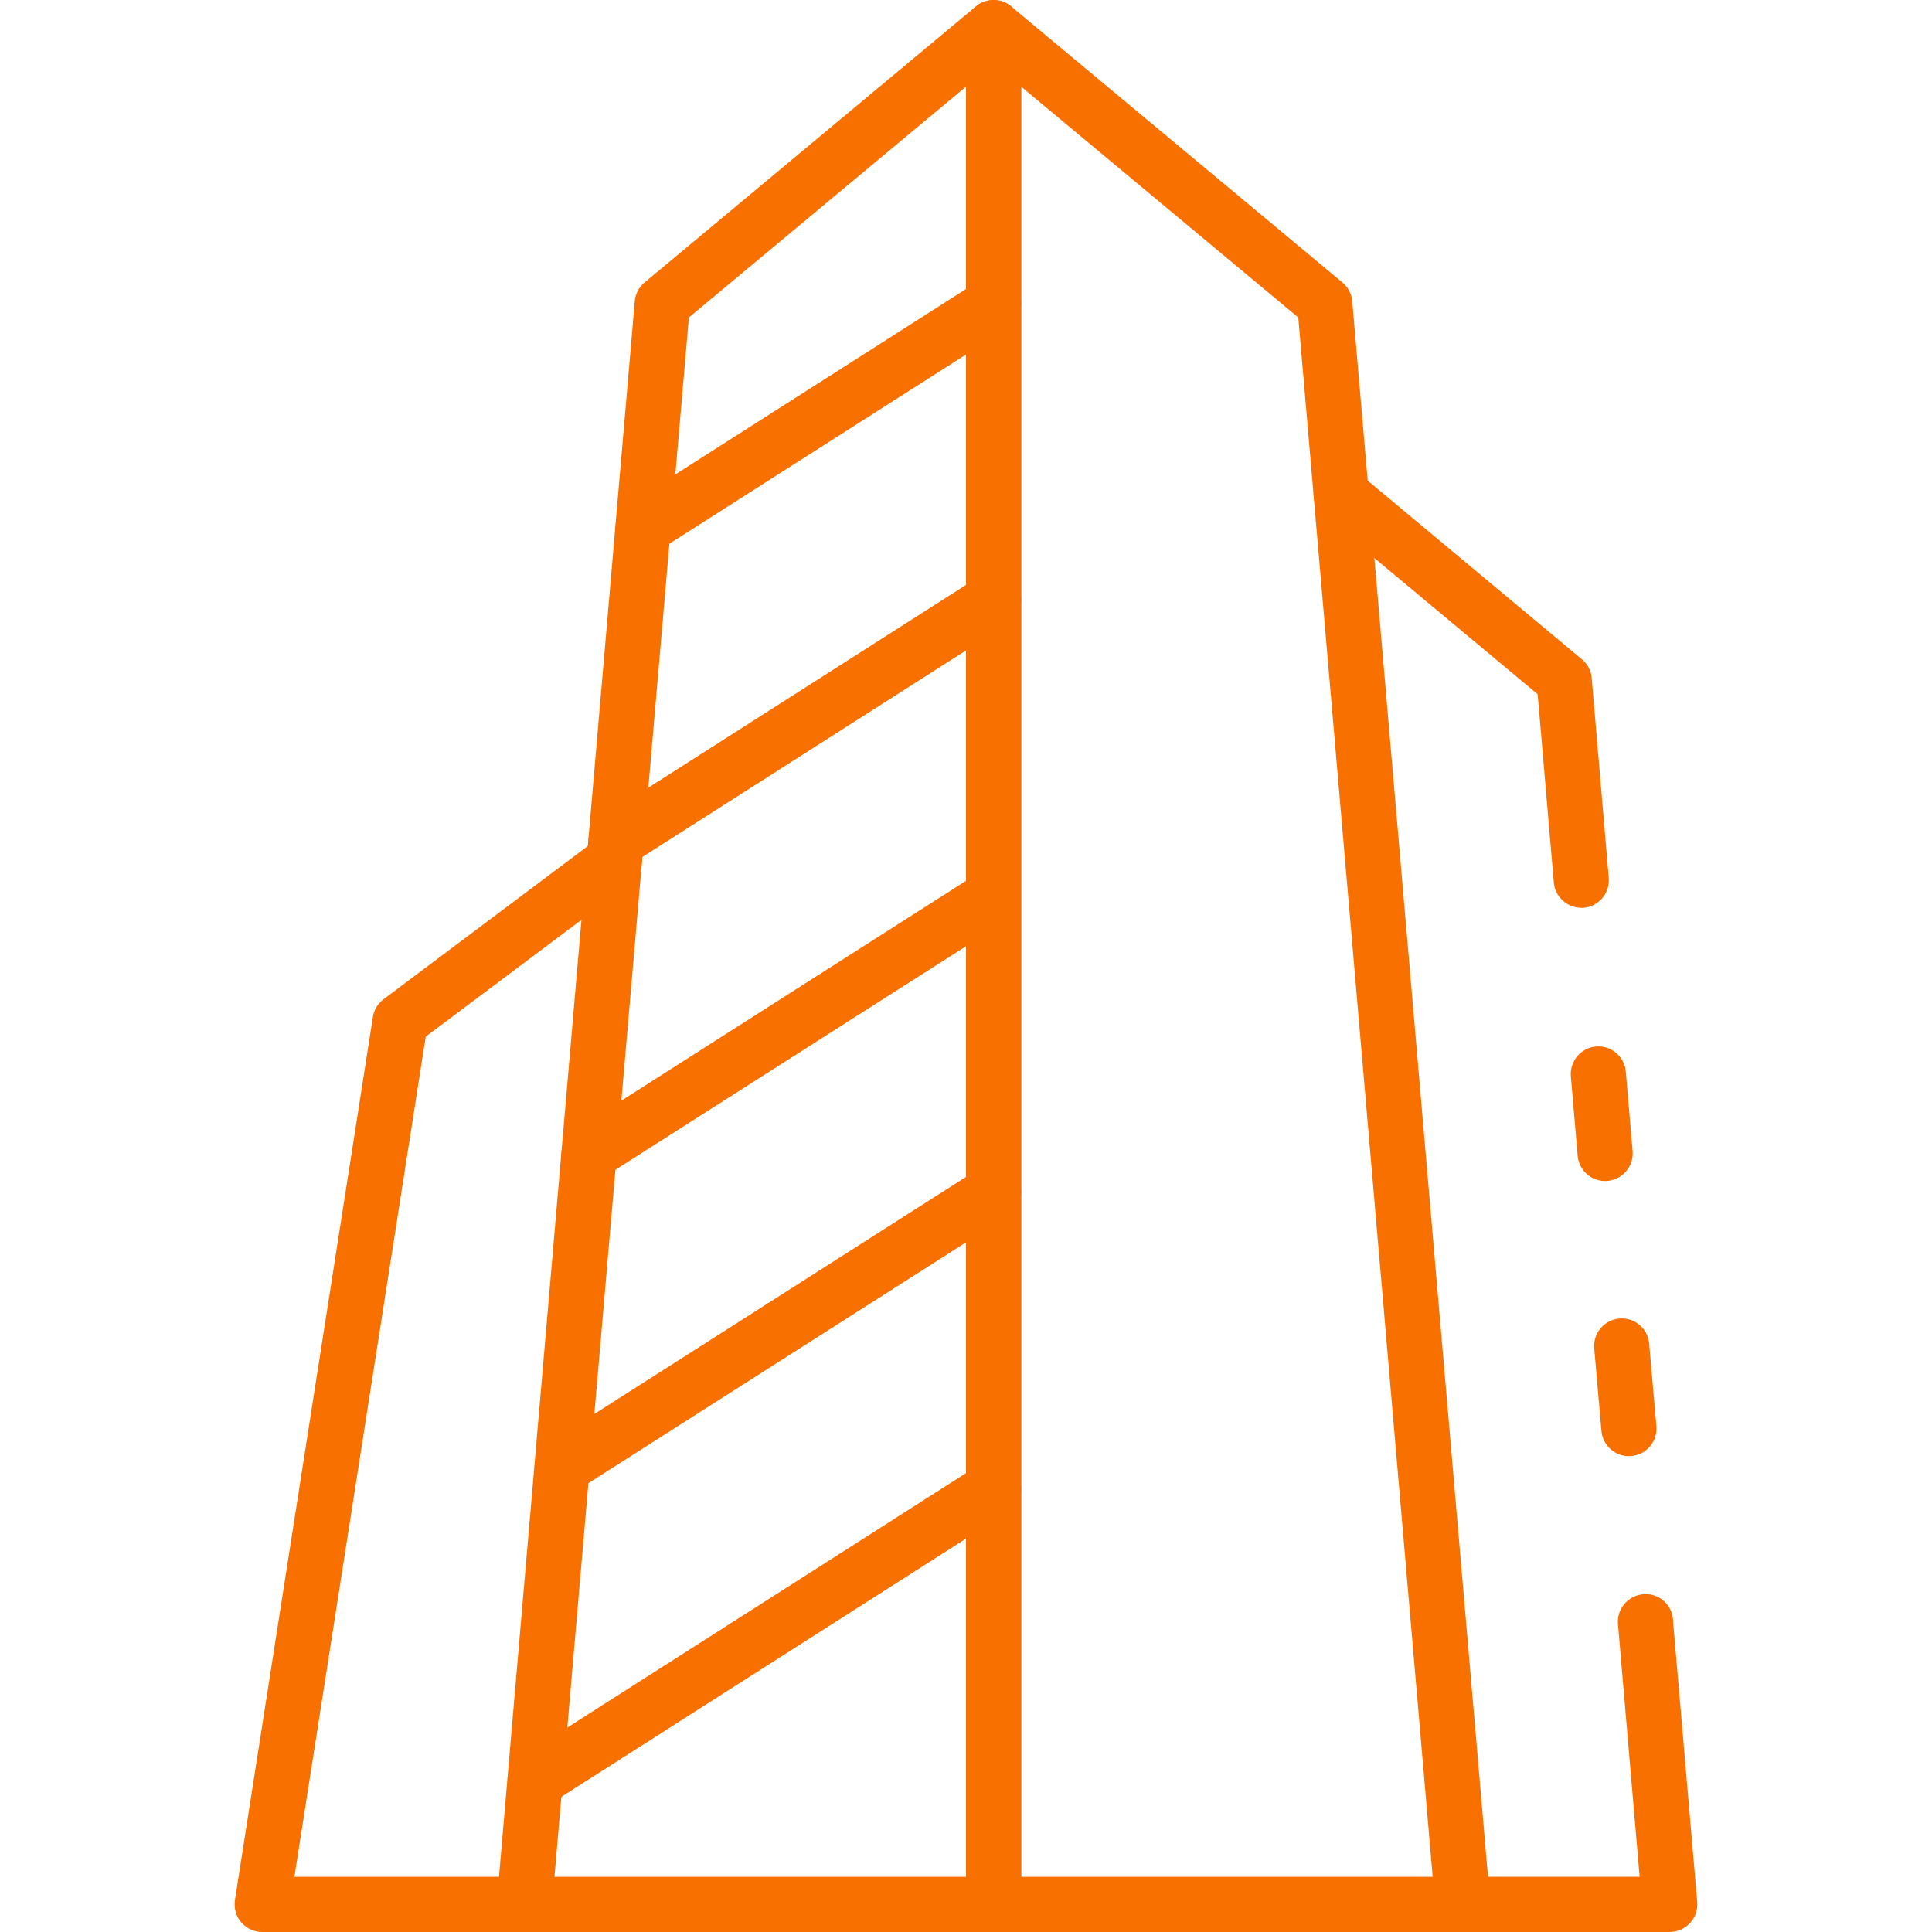 <?xml version="1.0" encoding="UTF-8"?>
<svg xmlns="http://www.w3.org/2000/svg" id="Icons" viewBox="0 0 256 256">
  <defs>
    <style>
      .cls-1 {
        fill: #f87000;
      }
    </style>
  </defs>
  <path class="cls-1" d="M193.83,256h-62.17c-2.02,0-3.66-1.64-3.66-3.66V3.67c0-2.02,1.64-3.66,3.66-3.66.85,0,1.68.3,2.34.85l43.88,36.57c.75.62,1.22,1.52,1.3,2.49l18.28,212.11c.17,2.01-1.32,3.78-3.33,3.96-.1,0-.21.01-.31.01ZM135.31,248.69h54.53l-17.81-206.62-36.72-30.59v237.21Z"></path>
  <path class="cls-1" d="M212.69,156.49c-1.9,0-3.48-1.45-3.64-3.34l-.91-10.61c-.12-2.02,1.41-3.75,3.42-3.88,1.95-.12,3.65,1.31,3.86,3.25l.91,10.61c.17,2.01-1.32,3.78-3.33,3.96-.11.01-.21.02-.32.01Z"></path>
  <path class="cls-1" d="M221.25,256h-27.43c-2.02,0-3.66-1.64-3.66-3.66s1.64-3.66,3.66-3.66h23.44l-2.87-33.48c-.17-2.01,1.32-3.78,3.33-3.95,1.98-.2,3.75,1.25,3.95,3.24,0,.03,0,.06,0,.09l3.22,37.45c.17,2.01-1.32,3.78-3.33,3.95-.1,0-.21.01-.31.01h0Z"></path>
  <path class="cls-1" d="M215.84,192.95c-1.89,0-3.47-1.45-3.64-3.34l-.95-10.86c-.22-2.01,1.24-3.81,3.24-4.03,2.01-.22,3.81,1.24,4.03,3.24,0,.05,0,.1.01.15l.95,10.86c.18,2.01-1.31,3.79-3.32,3.96,0,0,0,0,0,0-.11.01-.21.02-.32.01h0Z"></path>
  <path class="cls-1" d="M209.55,120.29c-1.9,0-3.49-1.45-3.66-3.34l-2.14-24.96-28.38-23.67c-1.55-1.29-1.76-3.6-.46-5.15,1.29-1.55,3.6-1.76,5.15-.46l29.55,24.65c.75.62,1.22,1.52,1.3,2.49l2.26,26.48c.17,2.01-1.32,3.78-3.33,3.96,0,0,0,0,0,0h-.3Z"></path>
  <path class="cls-1" d="M131.66,256h-62.17c-2.02,0-3.66-1.62-3.67-3.64,0-.11,0-.22.01-.33l18.28-212.11c.08-.97.55-1.87,1.3-2.49L129.3.86c1.55-1.3,3.85-1.1,5.15.44.56.66.86,1.5.86,2.37v248.68c0,2.02-1.64,3.66-3.66,3.66h0ZM73.47,248.69h54.53V11.48l-36.72,30.59-17.81,206.62Z"></path>
  <path class="cls-1" d="M69.49,256h-34.74c-2.02,0-3.66-1.64-3.66-3.66,0-.19.01-.38.04-.56l18.28-117.02c.15-.94.66-1.79,1.42-2.36l28.38-21.28c1.61-1.21,3.91-.89,5.12.73,1.21,1.61.89,3.91-.73,5.12,0,0,0,0,0,0l-27.19,20.39-17.4,111.33h30.47c2.02,0,3.66,1.64,3.66,3.66s-1.64,3.66-3.66,3.66Z"></path>
  <path class="cls-1" d="M70.92,239.62c-2.02,0-3.66-1.63-3.66-3.65,0-1.25.64-2.41,1.69-3.09l60.74-38.76c1.7-1.09,3.96-.59,5.05,1.12s.59,3.96-1.12,5.05l-60.74,38.76c-.59.37-1.27.57-1.96.57Z"></path>
  <path class="cls-1" d="M74.5,198.07c-2.02,0-3.66-1.64-3.66-3.66,0-1.25.64-2.41,1.69-3.08l57.16-36.46c1.7-1.09,3.96-.59,5.05,1.12,1.09,1.7.59,3.96-1.12,5.05l-57.16,36.45c-.59.38-1.27.58-1.96.59h0Z"></path>
  <path class="cls-1" d="M78.05,156.57c-2.02,0-3.66-1.63-3.66-3.65,0-1.25.64-2.41,1.69-3.09l53.61-34.19c1.75-1,3.99-.39,4.99,1.36.93,1.63.48,3.71-1.06,4.8l-53.62,34.19c-.58.38-1.26.58-1.96.59Z"></path>
  <path class="cls-1" d="M81.63,115.1c-2.02,0-3.66-1.63-3.66-3.65,0-1.25.64-2.41,1.69-3.09l50.03-31.93c1.7-1.09,3.96-.59,5.05,1.12,1.09,1.7.59,3.96-1.12,5.05l-50.03,31.93c-.59.37-1.27.57-1.96.57h0Z"></path>
  <path class="cls-1" d="M85.21,73.59c-2.02,0-3.66-1.63-3.66-3.65,0-1.25.64-2.41,1.69-3.09l46.44-29.62c1.7-1.09,3.96-.59,5.05,1.12,1.09,1.7.59,3.96-1.12,5.05l-46.44,29.62c-.59.38-1.27.57-1.96.57h0Z"></path>
</svg>
